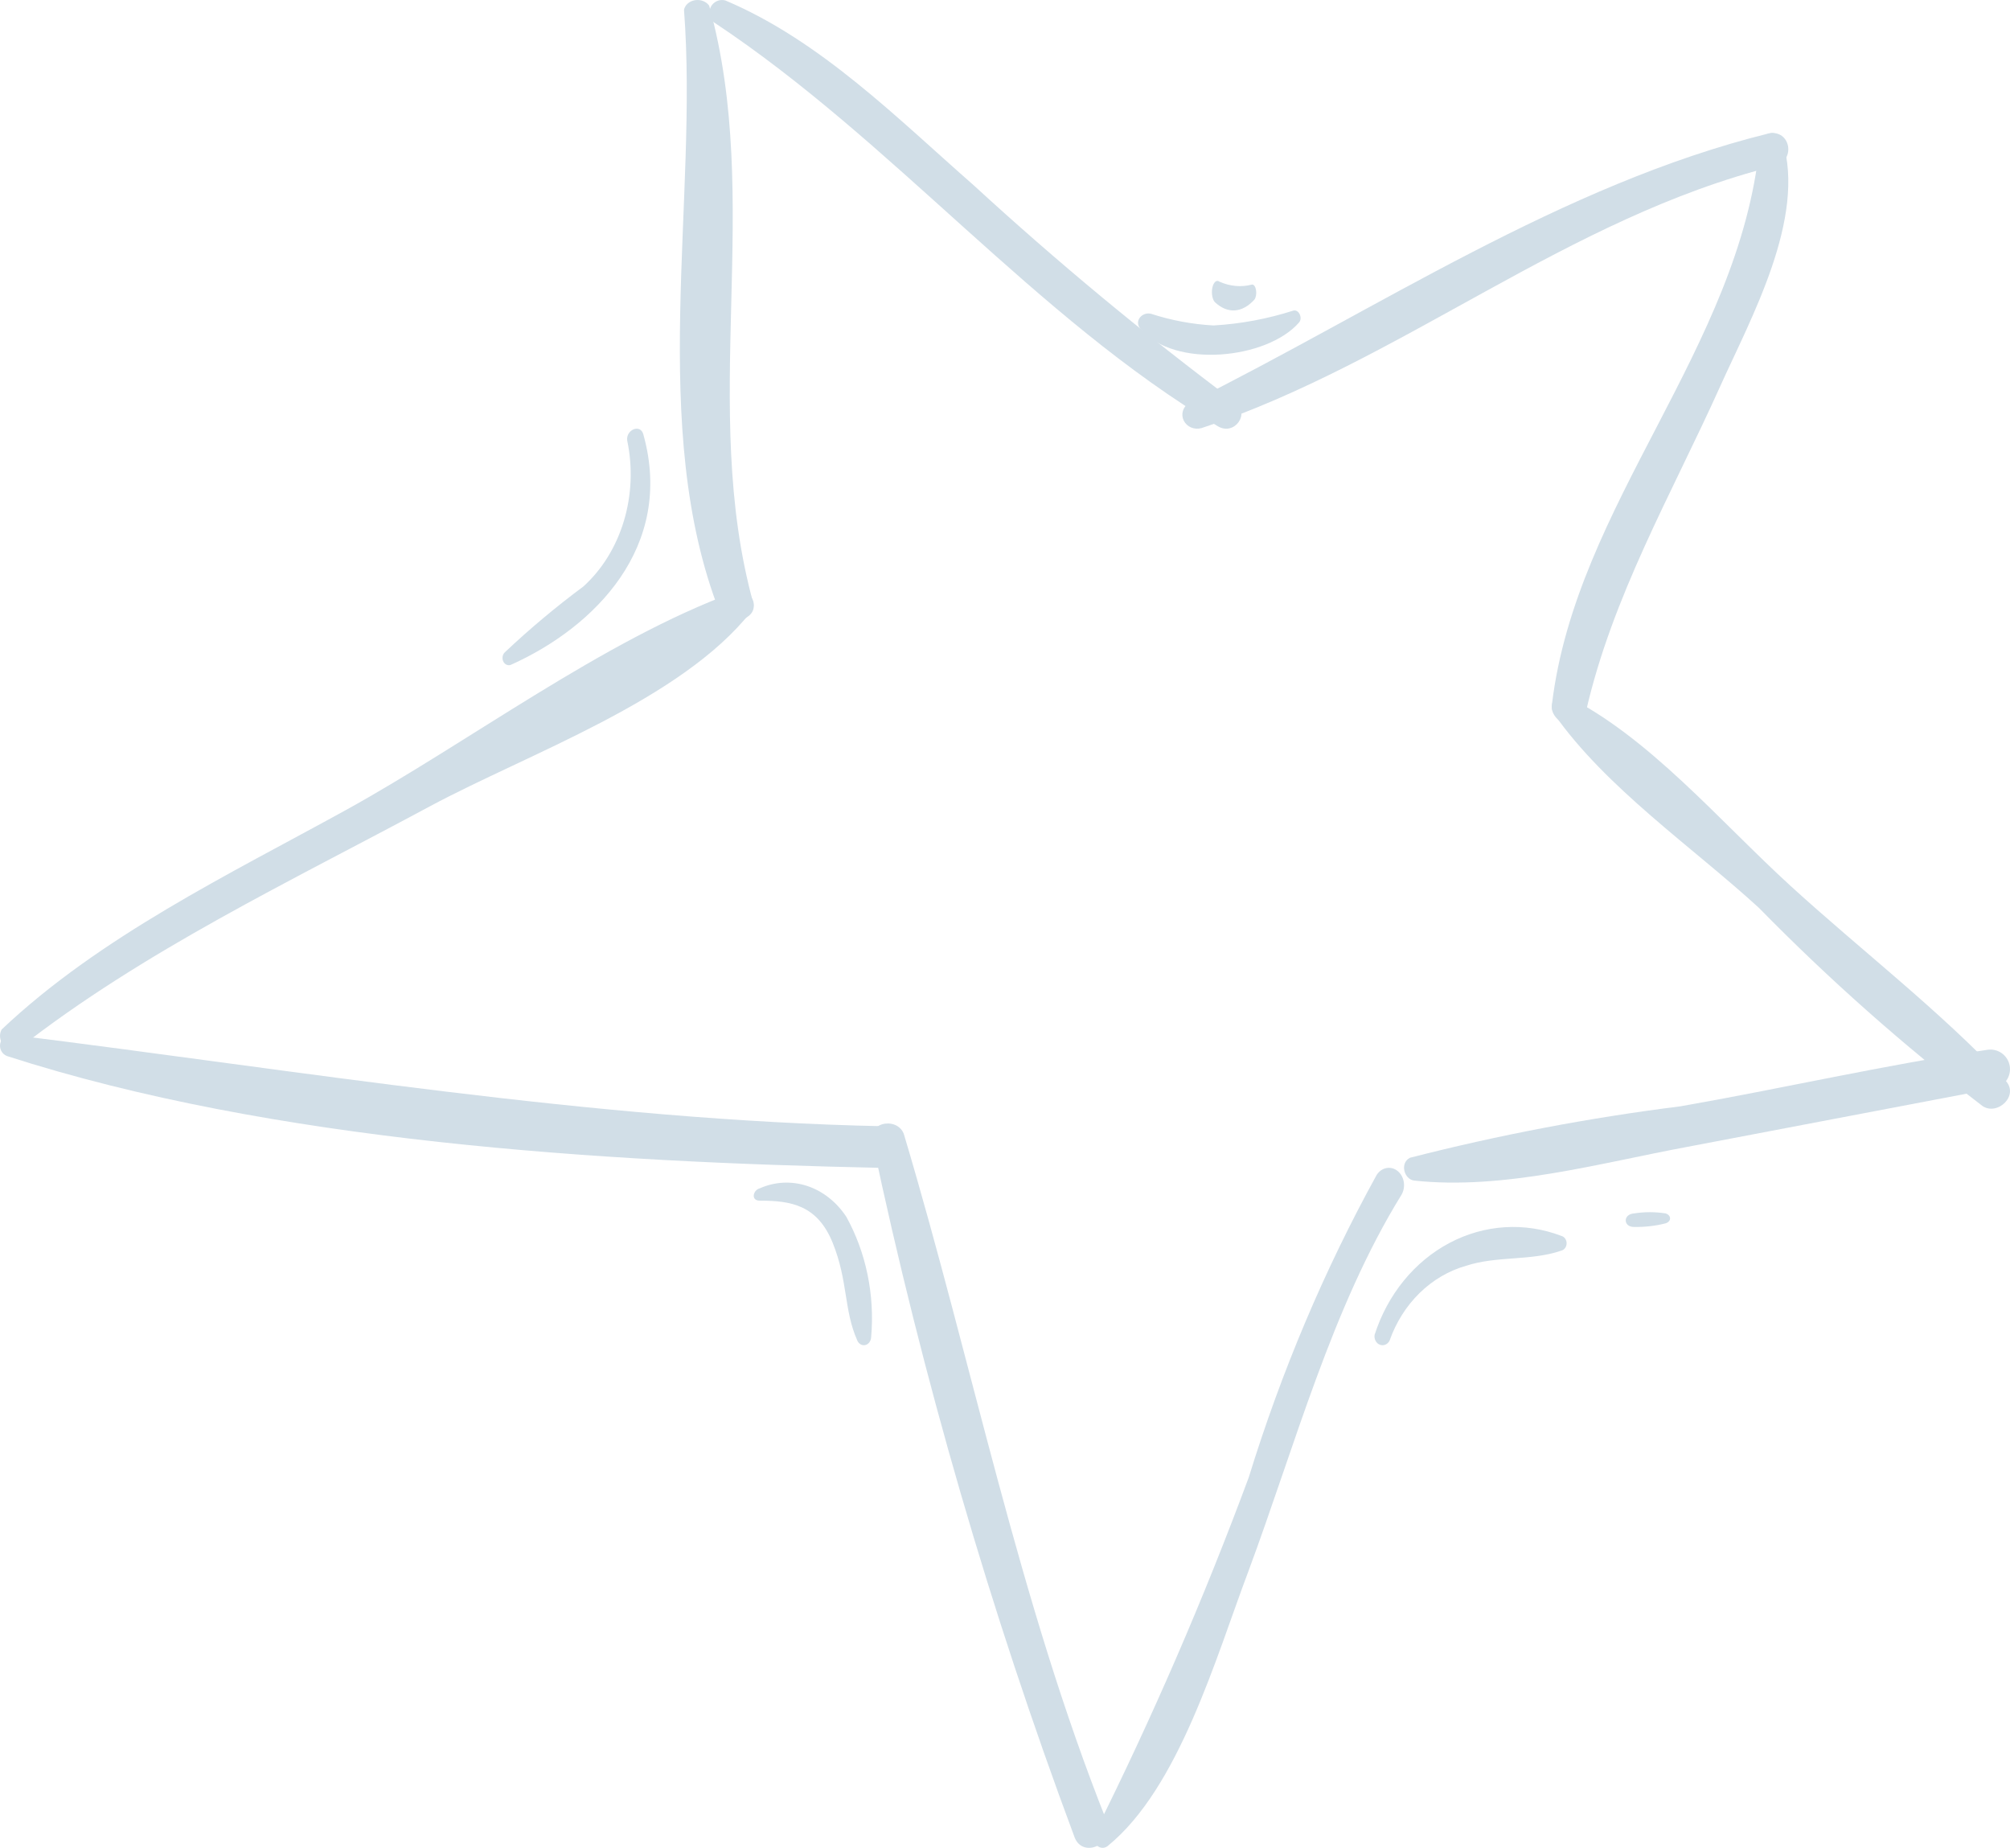 <?xml version="1.0" encoding="UTF-8"?> <svg xmlns="http://www.w3.org/2000/svg" width="136" height="125" viewBox="0 0 136 125" fill="none"> <path d="M81.293 28.96C94.886 24.445 105.994 14.741 120.09 11.224C121.544 10.85 121.147 8.729 119.666 9.029C105.729 12.471 93.088 20.978 80.447 27.264C80.246 27.39 80.101 27.58 80.037 27.798C79.972 28.017 79.993 28.25 80.096 28.456C80.198 28.661 80.375 28.825 80.595 28.918C80.815 29.01 81.062 29.025 81.293 28.96Z" fill="#D1DEE7"></path> <path d="M119.062 9.783C117.69 23.615 106.646 34.059 105.009 47.636C104.841 49.011 106.982 49.597 107.295 48.196C109.076 40.35 113.118 33.396 116.367 26.188C118.436 21.577 122.238 14.776 120.602 9.503C120.241 8.637 119.134 8.994 119.062 9.783Z" fill="#D1DEE7"></path> <path d="M1.266 70.932C9.705 64.326 19.669 59.614 29.107 54.535C35.731 50.981 46.089 47.376 50.821 41.374C51.4 40.611 50.453 39.769 49.691 40.058C40.805 43.322 31.709 50.218 23.402 54.798C15.515 59.141 6.761 63.352 0.11 69.643C0.02 69.81 -0.016 70 0.007 70.188C0.029 70.376 0.109 70.553 0.235 70.694C0.362 70.835 0.529 70.934 0.713 70.976C0.898 71.019 1.091 71.004 1.266 70.932Z" fill="#D1DEE7"></path> <path d="M0.464 71.435C18.471 77.248 40.686 78.602 59.529 79C61.306 79 61.568 76.346 59.791 76.186C40.137 75.788 20.274 72.417 0.777 70.001C0.603 69.99 0.431 70.043 0.292 70.149C0.153 70.256 0.055 70.409 0.017 70.582C-0.02 70.755 0.004 70.936 0.086 71.092C0.167 71.248 0.302 71.37 0.464 71.435Z" fill="#D1DEE7"></path> <path d="M59.032 77.209C62.421 93.226 66.995 108.968 72.715 124.305C73.295 125.758 75.483 124.702 74.903 123.249C68.918 108.246 65.807 92.291 61.193 76.839C60.877 75.545 58.715 75.809 59.032 77.209Z" fill="#D1DEE7"></path> <path d="M74.949 124.876C79.781 120.944 82.267 112.122 84.474 106.277C87.633 97.775 90.119 88.449 94.811 80.85C94.969 80.596 95.031 80.281 94.985 79.975C94.94 79.668 94.789 79.395 94.567 79.216C94.346 79.036 94.071 78.964 93.803 79.017C93.535 79.069 93.296 79.241 93.139 79.495C89.603 85.917 86.705 92.77 84.497 99.927C81.43 108.197 77.939 116.252 74.043 124.052C73.995 124.19 73.987 124.343 74.02 124.486C74.053 124.63 74.126 124.757 74.228 124.85C74.33 124.942 74.455 124.995 74.585 125C74.715 125.004 74.843 124.961 74.949 124.876Z" fill="#D1DEE7"></path> <path d="M95.687 79.862C101.725 80.516 108.234 78.685 114.142 77.586L134.896 73.635C135.243 73.576 135.552 73.382 135.756 73.095C135.959 72.808 136.04 72.452 135.981 72.105C135.922 71.758 135.728 71.448 135.441 71.245C135.155 71.041 134.799 70.96 134.452 71.019C127.499 72.039 120.598 73.635 113.697 74.839C107.531 75.614 101.42 76.776 95.399 78.319C94.694 78.685 95.007 79.784 95.687 79.862Z" fill="#D1DEE7"></path> <path d="M105.139 48.279C108.646 53.292 114.533 57.313 119.012 61.414C123.748 66.247 128.803 70.726 134.138 74.817C135.162 75.514 136.698 74.067 135.648 73.048C131.22 68.33 125.922 64.282 121.136 59.913C116.35 55.544 111.538 49.807 105.907 47.046C105.216 46.778 104.755 47.743 105.139 48.279Z" fill="#D1DEE7"></path> <path d="M48.301 1.508C60.441 9.548 69.993 21.452 82.418 28.844C83.532 29.492 84.619 27.962 83.583 27.21C77.439 22.618 71.53 17.718 65.878 12.53C60.7 7.992 55.523 2.753 49.078 0.03C48.89 -0.021 48.691 -0.006 48.513 0.071C48.335 0.149 48.189 0.285 48.098 0.457C48.008 0.629 47.979 0.827 48.016 1.018C48.052 1.209 48.153 1.382 48.301 1.508Z" fill="#D1DEE7"></path> <path d="M46.281 0.666C47.267 13.565 43.801 28.889 48.701 41.427C49.149 42.511 51.27 41.917 50.971 40.808C47.297 27.47 51.658 13.617 47.984 0.382C47.885 0.243 47.74 0.134 47.568 0.068C47.395 0.002 47.204 -0.016 47.019 0.014C46.833 0.045 46.664 0.124 46.532 0.241C46.4 0.357 46.312 0.505 46.281 0.666Z" fill="#D1DEE7"></path> <path d="M51.401 81.22C53.503 81.22 55.308 81.506 56.346 84.085C57.385 86.663 57.088 88.611 58.003 90.673C58.049 90.787 58.127 90.88 58.224 90.937C58.321 90.995 58.432 91.013 58.539 90.99C58.646 90.968 58.743 90.904 58.816 90.811C58.889 90.717 58.934 90.598 58.942 90.472C59.197 87.609 58.604 84.73 57.261 82.308C56.593 81.3 55.662 80.568 54.606 80.223C53.55 79.877 52.426 79.935 51.401 80.389C50.956 80.504 50.783 81.22 51.401 81.22Z" fill="#D1DEE7"></path> <path d="M94.019 90.693C94.453 89.457 95.15 88.352 96.05 87.471C96.951 86.59 98.029 85.957 99.197 85.626C101.294 84.942 103.572 85.312 105.643 84.601C105.745 84.574 105.835 84.51 105.9 84.42C105.965 84.329 106 84.218 106 84.102C106 83.987 105.965 83.876 105.9 83.785C105.835 83.695 105.745 83.631 105.643 83.604C103.161 82.657 100.438 82.829 98.071 84.083C95.703 85.336 93.883 87.57 93.009 90.295C92.986 90.434 93.008 90.578 93.073 90.701C93.137 90.823 93.239 90.917 93.36 90.965C93.481 91.013 93.614 91.012 93.735 90.962C93.855 90.912 93.956 90.817 94.019 90.693Z" fill="#D1DEE7"></path> <path d="M77.172 22.258C79.479 24.956 85.72 24.289 87.88 21.834C88.175 21.53 87.88 20.894 87.495 21.015C85.748 21.575 83.94 21.911 82.112 22.016C80.675 21.938 79.254 21.673 77.882 21.227C77.29 21.076 76.699 21.712 77.172 22.258Z" fill="#D1DEE7"></path> <path d="M82.237 20.473C82.654 20.851 83.108 21.03 83.564 20.996C84.02 20.962 84.466 20.715 84.869 20.276C84.921 20.212 84.96 20.115 84.982 19.999C85.004 19.884 85.006 19.757 84.988 19.638C84.97 19.52 84.934 19.417 84.884 19.347C84.835 19.276 84.775 19.242 84.715 19.249C83.978 19.441 83.231 19.374 82.505 19.052C82.414 18.979 82.312 18.983 82.222 19.065C82.132 19.146 82.061 19.298 82.025 19.486C81.99 19.675 81.992 19.884 82.031 20.07C82.071 20.255 82.145 20.4 82.237 20.473Z" fill="#D1DEE7"></path> <path d="M42.437 29.8C42.818 31.602 42.74 33.491 42.213 35.243C41.686 36.994 40.733 38.535 39.466 39.679C37.619 41.048 35.842 42.537 34.143 44.14C34.067 44.218 34.018 44.324 34.004 44.44C33.99 44.555 34.012 44.672 34.066 44.771C34.121 44.87 34.203 44.943 34.3 44.977C34.397 45.012 34.501 45.007 34.594 44.961C40.251 42.416 45.646 36.97 43.531 29.39C43.34 28.651 42.342 29.061 42.437 29.8Z" fill="#D1DEE7"></path> <path d="M110.544 82.998C111.272 83.014 111.999 82.933 112.688 82.757C112.78 82.731 112.859 82.684 112.914 82.624C112.97 82.564 113 82.492 113 82.419C113 82.346 112.97 82.275 112.914 82.214C112.859 82.154 112.78 82.108 112.688 82.082C111.992 81.973 111.273 81.973 110.577 82.082C109.797 82.13 109.829 82.998 110.544 82.998Z" fill="#D1DEE7"></path> </svg> 